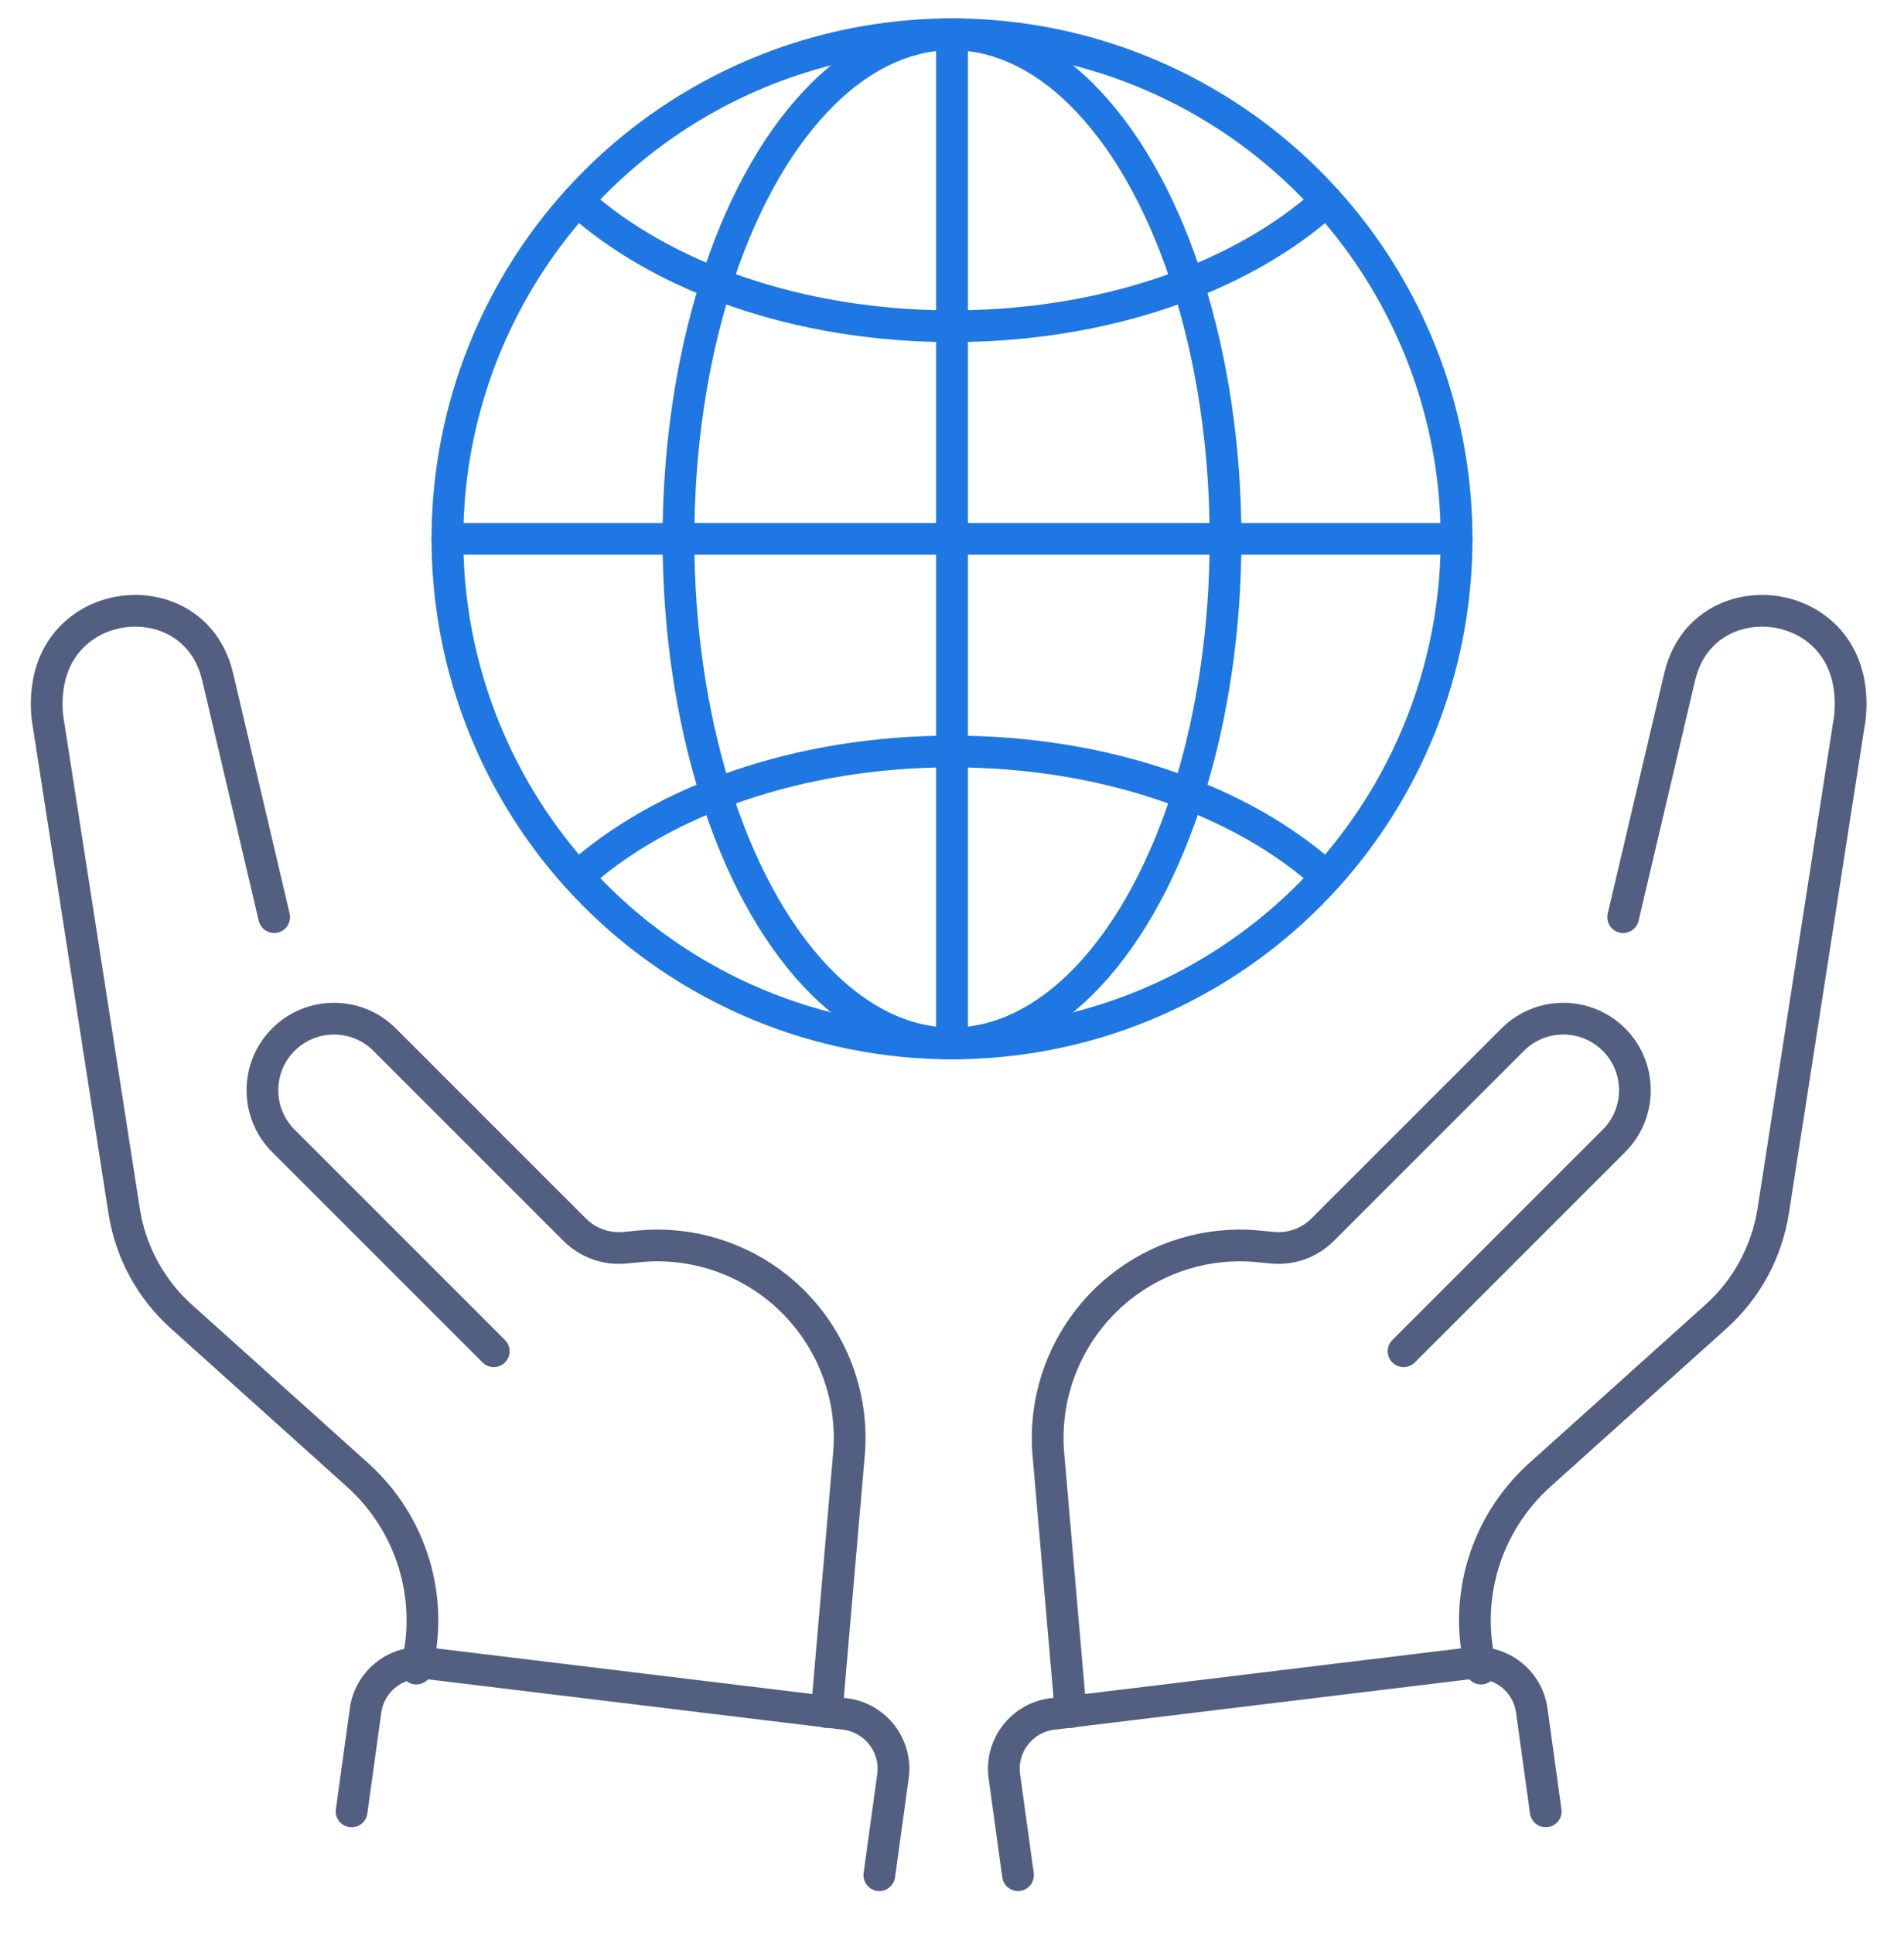 <svg xmlns="http://www.w3.org/2000/svg" xmlns:xlink="http://www.w3.org/1999/xlink" id="&#x56FE;&#x5C42;_1" x="0px" y="0px" viewBox="0 0 600 609" style="enable-background:new 0 0 600 609;" xml:space="preserve"><style type="text/css">	.st0{fill:none;stroke:#525F81;stroke-width:10;stroke-linecap:round;stroke-linejoin:round;stroke-miterlimit:5.333;}	.st1{fill:none;stroke:#1E77E2;stroke-width:10;stroke-linecap:round;stroke-linejoin:round;}</style><g>	<g>		<path class="st0" d="M511.5,289l17.8-75.7c0.1-0.5,0.3-1,0.4-1.5c7.8-27.6,47.8-24.9,52.9,3.4c0.8,4.5,0.8,9.1-0.1,13.8   l-23.7,152.5c-2,12.9-8.4,24.8-18.2,33.5l-55.4,49.8c-17,15.3-24.2,38.8-18.5,61l0,0"></path>		<path class="st0" d="M442.3,425.8l66.3-66.3c8.8-8.8,8.8-23.1,0-31.9l0,0c-8.8-8.8-23.1-8.8-31.9,0l-59.9,59.9   c-4.1,4.1-9.8,6.2-15.6,5.7l-5.2-0.5c-15.6-1.4-31.1,3.4-43.3,13.2l0,0c-15.4,12.5-23.8,31.7-22.4,51.5l7.1,82.1"></path>		<path class="st0" d="M487.1,570.8l-4.4-31.8c-1.3-9.4-9.9-16-19.3-14.9l-131.8,16c-9.6,1.2-16.4,10-15.1,19.6l4.3,31.2"></path>	</g>	<g>		<path class="st0" d="M86.4,289l-17.8-75.7c-0.1-0.5-0.3-1-0.4-1.5c-7.8-27.6-47.8-24.9-52.9,3.4c-0.8,4.5-0.8,9.1,0.1,13.8   l23.7,152.5c2,12.9,8.4,24.8,18.2,33.5l55.4,49.8c17,15.3,24.2,38.8,18.5,61l0,0"></path>		<path class="st0" d="M155.6,425.8l-66.3-66.3c-8.8-8.8-8.8-23.1,0-31.9l0,0c8.8-8.8,23.1-8.8,31.9,0l59.9,59.9   c4.1,4.1,9.8,6.2,15.6,5.7l5.2-0.5c15.6-1.4,31.1,3.4,43.3,13.2l0,0c15.4,12.5,23.8,31.7,22.4,51.5l-7.1,82.1"></path>		<path class="st0" d="M110.8,570.8l4.4-31.8c1.3-9.4,9.9-16,19.3-14.9l131.8,16c9.6,1.2,16.4,10,15.1,19.6l-4.3,31.2"></path>	</g></g><g>	<circle class="st1" cx="300" cy="169.8" r="159"></circle>	<ellipse class="st1" cx="300" cy="169.8" rx="86.2" ry="159"></ellipse>	<path class="st1" d="M182,276.3c26.5-23.9,69.5-39.5,118-39.5c48.6,0,91.6,15.6,118,39.5"></path>	<path class="st1" d="M182,63.3c26.5,23.9,69.5,39.5,118,39.5c48.6,0,91.6-15.6,118-39.5"></path>	<line class="st1" x1="141" y1="169.8" x2="459" y2="169.8"></line>	<line class="st1" x1="300" y1="328.8" x2="300" y2="10.8"></line></g></svg>